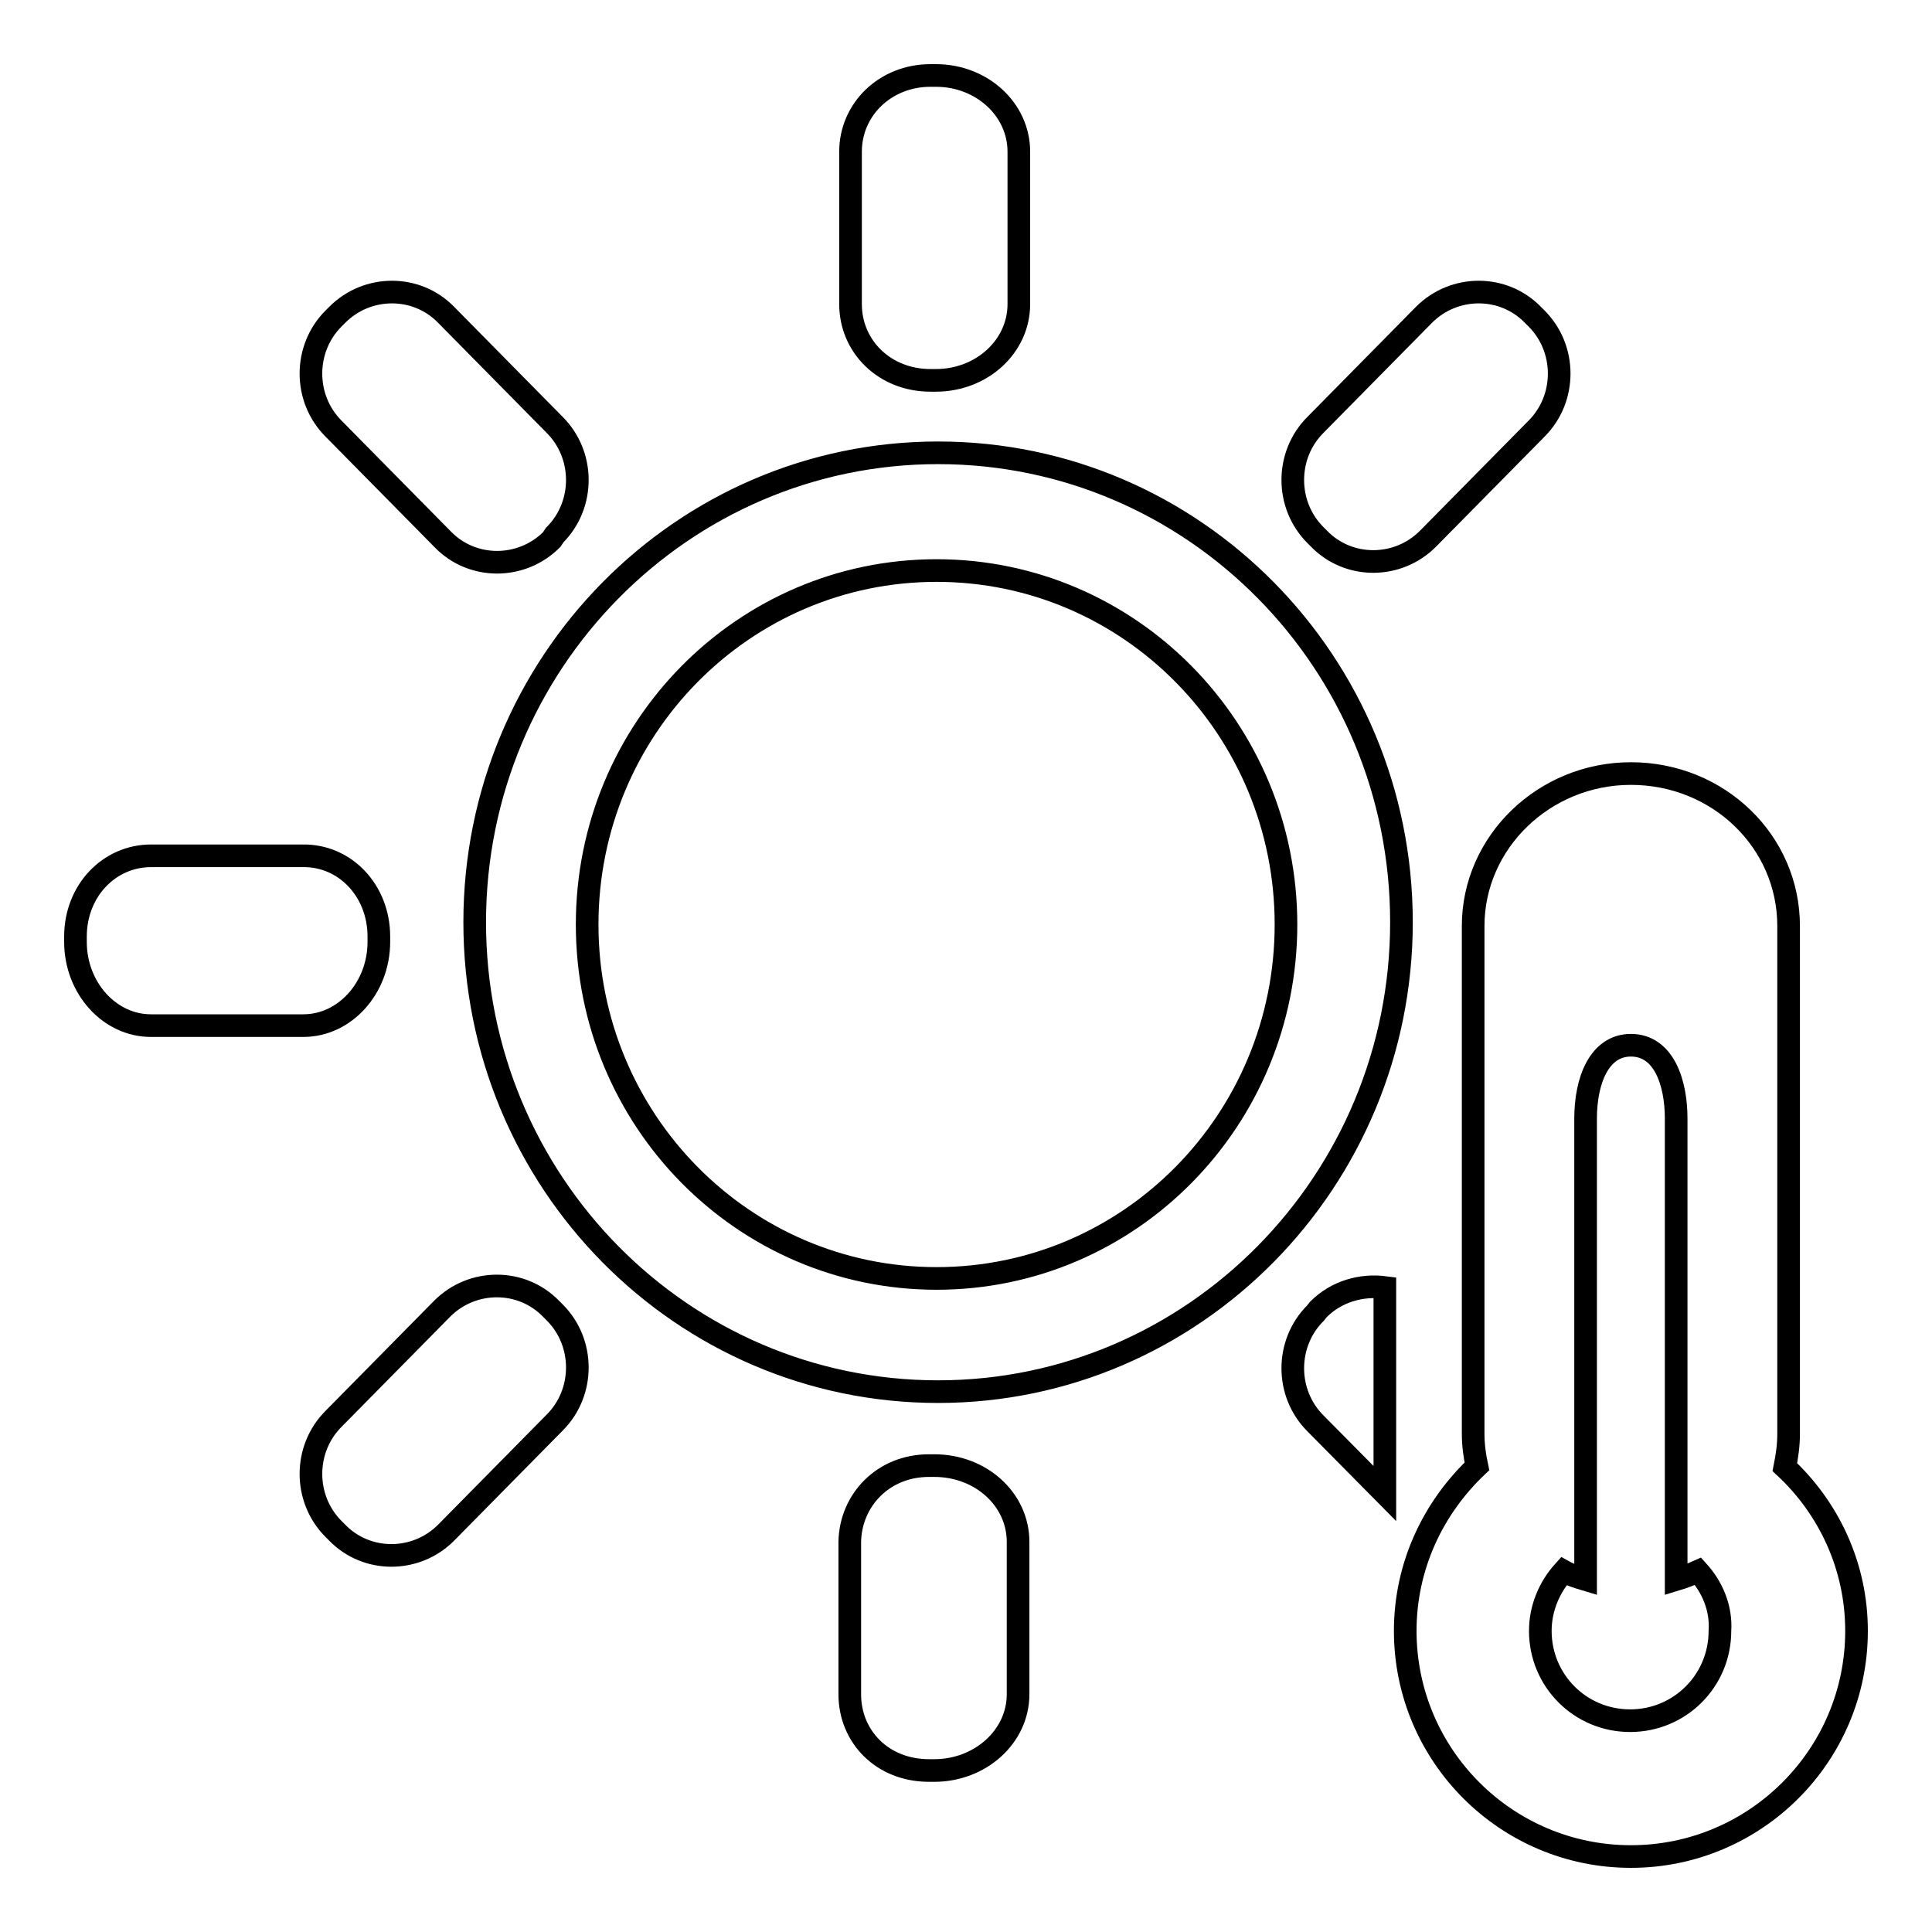<?xml version="1.0" encoding="utf-8"?>
<!-- Svg Vector Icons : http://www.onlinewebfonts.com/icon -->
<!DOCTYPE svg PUBLIC "-//W3C//DTD SVG 1.1//EN" "http://www.w3.org/Graphics/SVG/1.1/DTD/svg11.dtd">
<svg version="1.1" xmlns="http://www.w3.org/2000/svg" xmlns:xlink="http://www.w3.org/1999/xlink" x="0px" y="0px" viewBox="0 0 256 256" enable-background="new 0 0 256 256" xml:space="preserve">
<g><g><path stroke-width="3" fill-opacity="0" stroke="#000000"  d="M246,216.1c0,16.5-13.4,29.9-29.9,29.9c-16.5,0-29.9-13.4-29.9-29.9c0-8.6,3.7-16.3,9.5-21.8c-0.3-1.4-0.5-2.8-0.5-4.4v-67.2c0-11.1,9.4-20.2,20.9-20.2c11.6,0,20.9,9,20.9,20.2V190c0,1.5-0.2,2.9-0.5,4.4C242.3,199.8,246,207.5,246,216.1z M225,208.2c-0.9,0.4-1.9,0.8-2.9,1.1v-61.1c0-4.7-1.6-9.7-6-9.7c-4.2,0-6,4.7-6,9.7v61.1c-1-0.3-2-0.6-2.9-1.1c-1.9,2.1-3.1,4.9-3.1,7.9c0,6.6,5.3,11.9,11.9,11.9c6.6,0,11.9-5.3,11.9-11.9C228.1,213.1,226.9,210.3,225,208.2z M189.2,71.4c-4,4-10.5,4-14.4,0l-0.5-0.5c-4-4-4-10.6,0-14.6l14.4-14.6c4-4,10.5-4,14.4,0l0.5,0.5c4,4,4,10.6,0,14.6L189.2,71.4z M124.3,184.4c-33.9,0-61.4-27.8-61.4-62.2c0-34.3,27.5-62.2,61.4-62.2c33.9,0,61.4,27.8,61.4,62.2C185.7,156.5,158.2,184.4,124.3,184.4z M124.1,75.6c-25.6,0-46.3,21-46.3,46.9s20.7,46.9,46.3,46.9c25.6,0,46.3-21,46.3-46.9C170.4,96.6,149.7,75.6,124.1,75.6z M124,50.4h-0.7c-6.1,0-10.6-4.5-10.6-10.1V20.1c0-5.6,4.6-10.1,10.6-10.1h0.7c6.1,0,11,4.5,11,10.1v20.2C135,45.9,130.1,50.4,124,50.4z M73.1,71.5c-4,4-10.5,4-14.4,0L44.2,56.8c-4-4-4-10.6,0-14.6l0.5-0.5c4-4,10.5-4,14.4,0l14.4,14.6c4,4,4,10.6,0,14.6L73.1,71.5z M50.2,124.1v0.7c0,6.1-4.5,11.1-10,11.1H20c-5.5,0-10-5-10-11.1v-0.7c0-6.1,4.5-10.7,10-10.7h20.1C45.7,113.3,50.2,118,50.2,124.1z M58.6,173.4c4-4,10.5-4,14.4,0l0.5,0.5c4,4,4,10.6,0,14.6l-14.4,14.6c-4,4-10.5,4-14.4,0l-0.5-0.5c-4-4-4-10.6,0-14.6L58.6,173.4z M123.1,194.2h0.7c6.2,0,11.1,4.5,11.1,10.1v20.2c0,5.6-5,10.1-11.1,10.1h-0.7c-6.2,0-10.5-4.5-10.5-10.1v-20.2C112.7,198.8,117,194.2,123.1,194.2z M174.7,173.5c2.4-2.4,5.7-3.3,8.8-2.9v27.3l-9.2-9.3c-4-4-4-10.6,0-14.6L174.7,173.5z"/></g></g>
</svg>